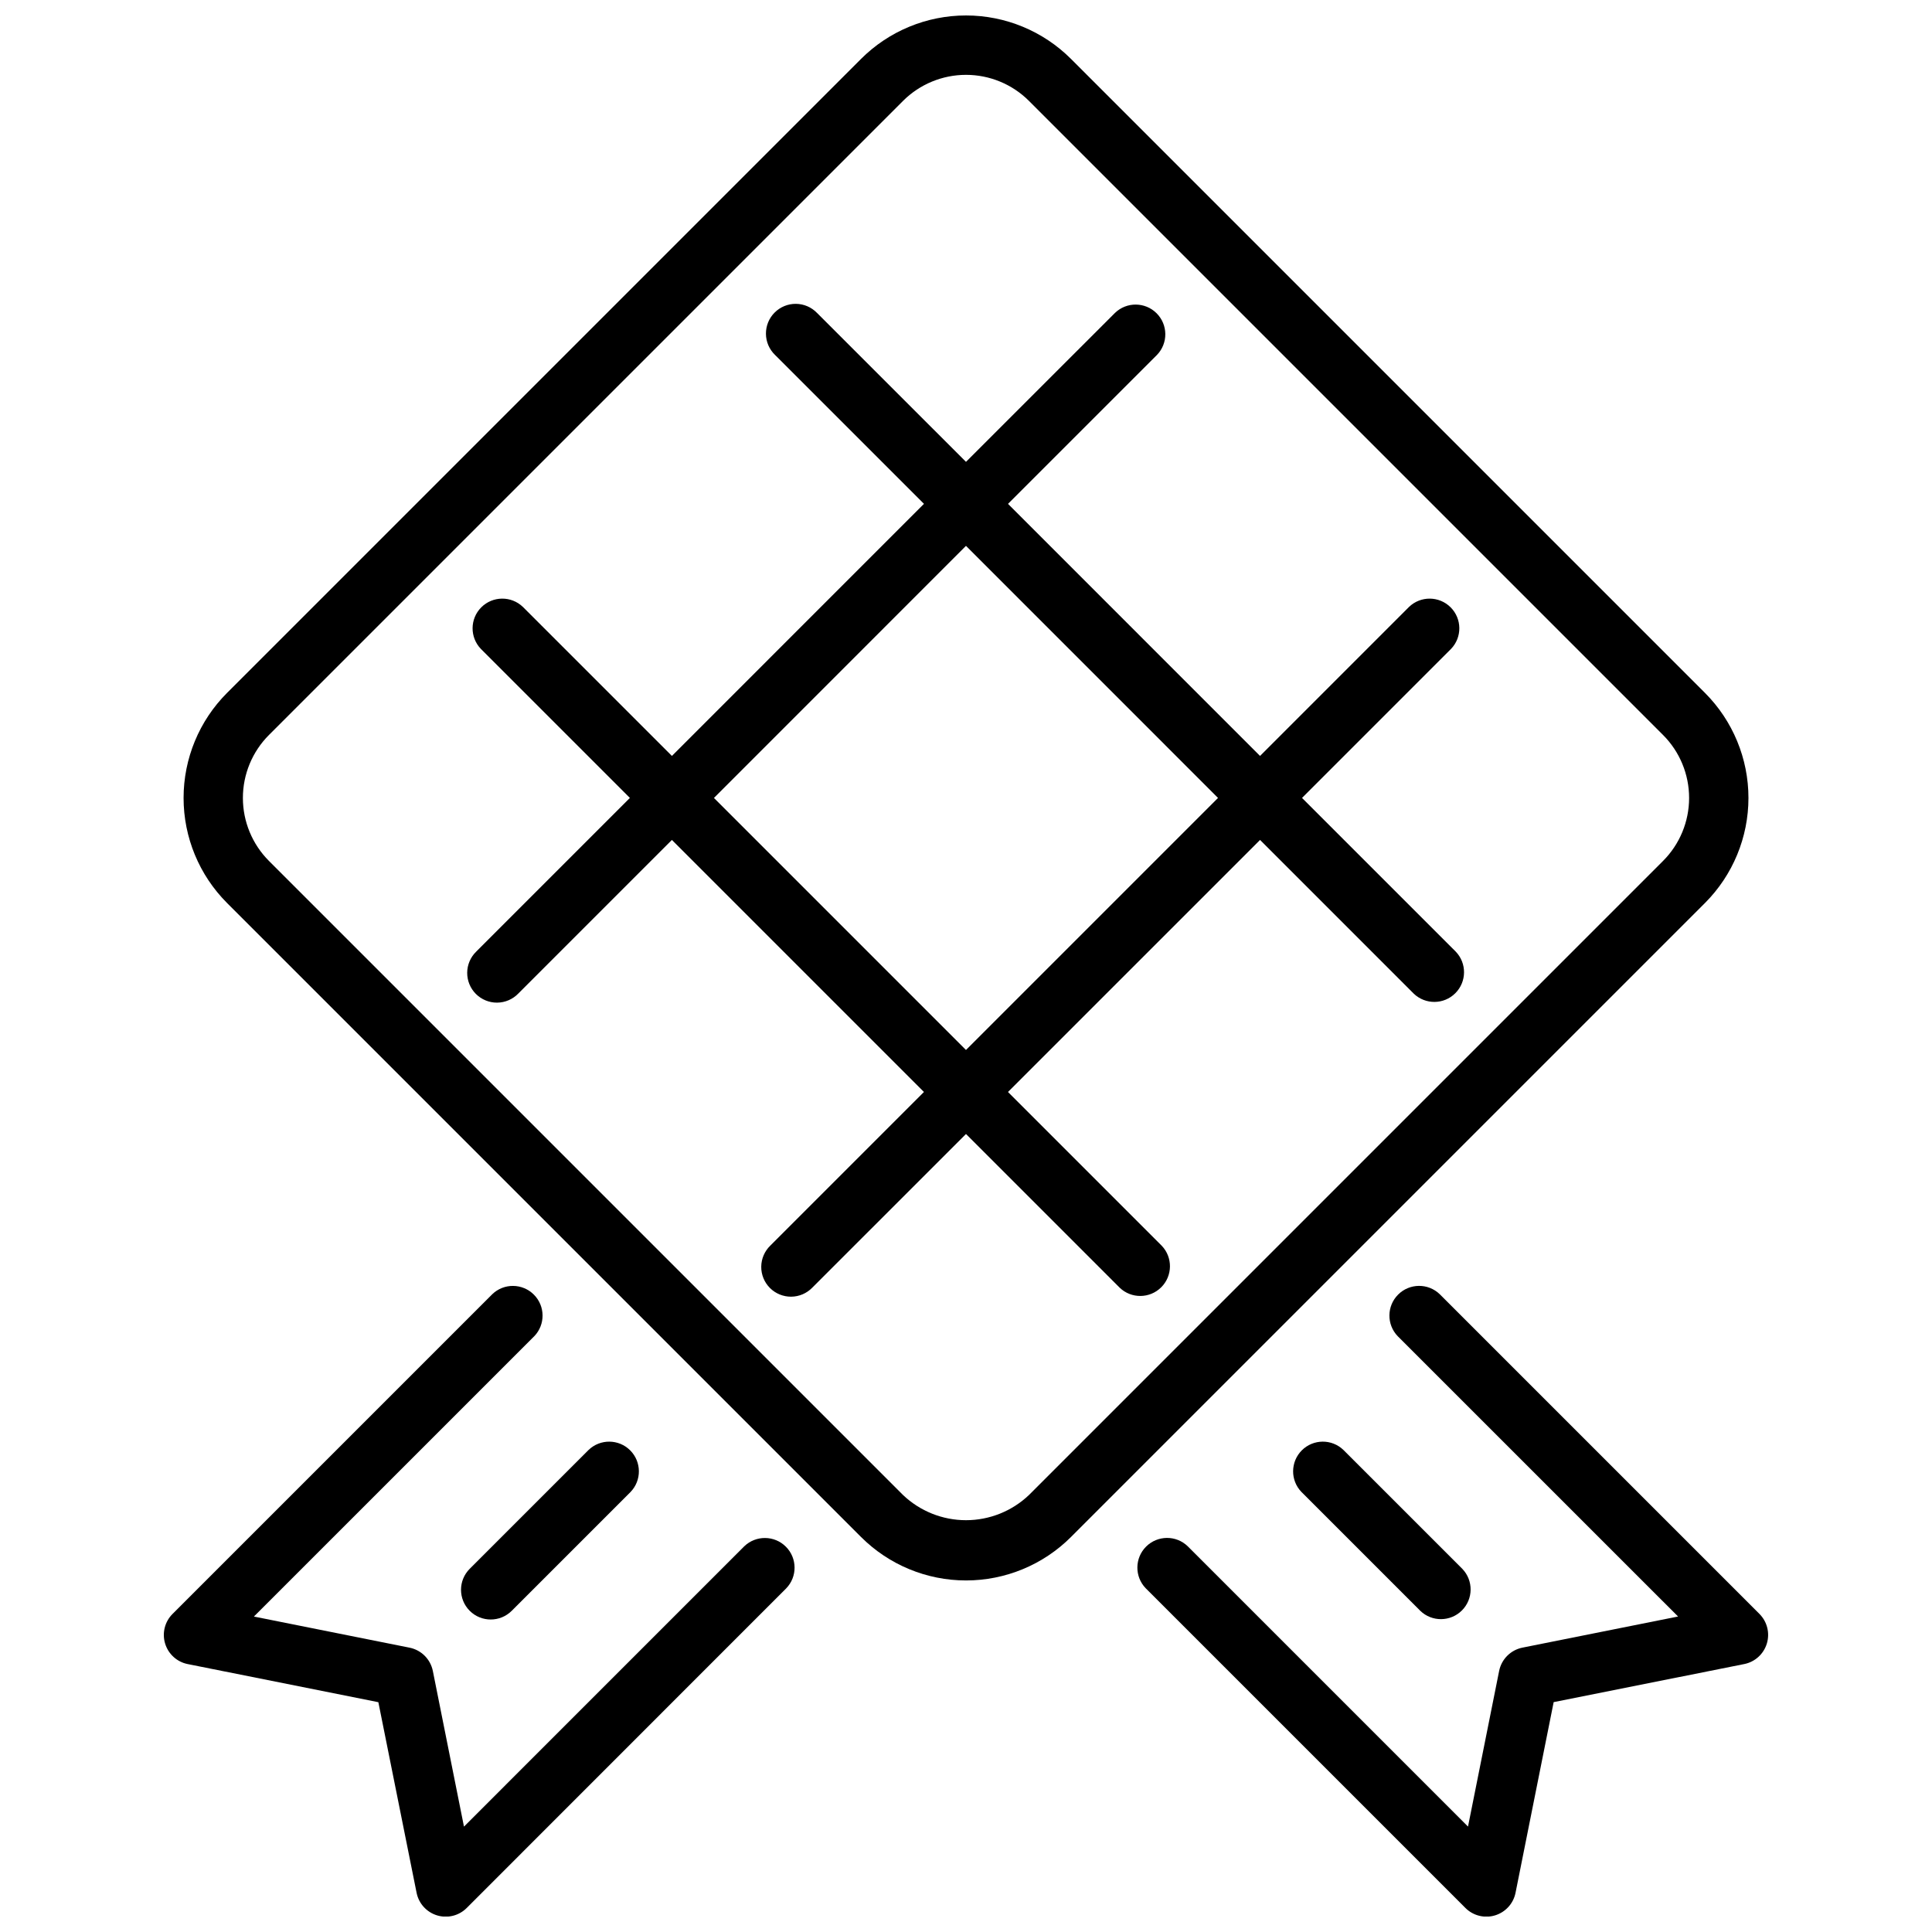<?xml version="1.0" encoding="UTF-8"?>
<!-- Uploaded to: ICON Repo, www.svgrepo.com, Generator: ICON Repo Mixer Tools -->
<svg width="800px" height="800px" version="1.1" viewBox="144 144 512 512" xmlns="http://www.w3.org/2000/svg">
 <defs>
  <clipPath id="c">
   <path d="m192 148.09h416v414.91h-416z"/>
  </clipPath>
  <clipPath id="b">
   <path d="m187 484h168v167.9h-168z"/>
  </clipPath>
  <clipPath id="a">
   <path d="m445 484h168v167.9h-168z"/>
  </clipPath>
 </defs>
 <g clip-path="url(#c)">
  <path d="m595.85 327.64-168.02-168.02c-7.379-7.379-17.391-11.523-27.824-11.523-10.438 0-20.449 4.144-27.828 11.523l-168.02 168.02c-7.371 7.383-11.508 17.391-11.508 27.824s4.137 20.441 11.508 27.828l168.02 168.02c7.379 7.379 17.391 11.523 27.828 11.523 10.434 0 20.445-4.144 27.824-11.523l168.02-168.02c7.367-7.387 11.508-17.395 11.508-27.828s-4.141-20.441-11.508-27.824zm-11.133 44.523-168.02 168.02c-4.5 4.289-10.48 6.684-16.695 6.684-6.219 0-12.199-2.394-16.699-6.684l-168.02-168.02c-4.426-4.43-6.914-10.434-6.914-16.699 0-6.262 2.488-12.266 6.914-16.695l168.02-168.02c4.43-4.43 10.438-6.914 16.699-6.914s12.266 2.484 16.695 6.914l168.02 168.02c4.43 4.43 6.914 10.434 6.914 16.695 0 6.266-2.484 12.27-6.914 16.699z"/>
 </g>
 <g clip-path="url(#b)">
  <path d="m341.23 553.79-74.273 74.281-8.25-41.25c-0.625-3.113-3.059-5.547-6.172-6.172l-41.25-8.25 74.289-74.281v0.004c2.984-3.09 2.941-8-0.094-11.035-3.039-3.039-7.949-3.082-11.035-0.098l-84.688 84.688c-2.074 2.047-2.844 5.07-2.008 7.859 0.836 2.789 3.141 4.891 5.996 5.461l50.523 10.102 10.133 50.512c0.57 2.844 2.66 5.144 5.434 5.984 2.777 0.844 5.793 0.09 7.844-1.961l84.68-84.711c2.984-3.09 2.941-8-0.094-11.035-3.035-3.035-7.945-3.078-11.035-0.098z"/>
 </g>
 <g clip-path="url(#a)">
  <path d="m610.24 571.67-84.688-84.688c-3.09-2.984-8-2.941-11.035 0.098-3.039 3.035-3.082 7.945-0.098 11.035l74.289 74.277-41.25 8.25c-3.113 0.625-5.547 3.059-6.172 6.172l-8.25 41.25-74.281-74.289c-3.086-2.981-7.996-2.941-11.035 0.098-3.035 3.035-3.078 7.945-0.094 11.035l84.688 84.688c2.047 2.07 5.07 2.844 7.859 2.008 2.789-0.836 4.891-3.144 5.461-6l10.102-50.523 50.512-10.09c2.844-0.57 5.144-2.66 5.984-5.438 0.844-2.777 0.086-5.789-1.961-7.844z"/>
 </g>
 <path d="m489.05 355.46 39.477-39.477c2.984-3.09 2.941-8-0.094-11.035s-7.945-3.078-11.035-0.098l-39.473 39.48-66.793-66.801 39.477-39.469 0.004-0.004c2.981-3.09 2.938-7.996-0.098-11.035-3.035-3.035-7.945-3.078-11.035-0.094l-39.484 39.469-39.477-39.469h-0.004c-1.465-1.52-3.481-2.387-5.594-2.406-2.109-0.016-4.141 0.812-5.633 2.309-1.496 1.492-2.324 3.523-2.305 5.633 0.016 2.113 0.883 4.129 2.402 5.594l39.477 39.469-66.801 66.805-39.48-39.48c-3.086-2.981-7.996-2.938-11.035 0.098-3.035 3.035-3.078 7.945-0.094 11.035l39.477 39.477-40.715 40.715c-1.516 1.469-2.383 3.484-2.402 5.594-0.016 2.113 0.812 4.144 2.305 5.637 1.496 1.492 3.523 2.324 5.637 2.305 2.109-0.02 4.125-0.883 5.594-2.402l40.715-40.715 66.793 66.793-40.715 40.715c-1.52 1.469-2.383 3.484-2.402 5.594-0.02 2.113 0.812 4.141 2.305 5.637 1.492 1.492 3.523 2.32 5.637 2.305 2.109-0.02 4.125-0.887 5.594-2.402l40.723-40.715 40.715 40.715h-0.004c3.09 2.981 8 2.938 11.035-0.098 3.039-3.035 3.082-7.945 0.098-11.035l-40.715-40.715 66.801-66.793 40.715 40.715c3.09 2.981 8 2.941 11.035-0.098 3.039-3.035 3.082-7.945 0.098-11.035zm-89.055 66.797-66.793-66.793 66.793-66.805 66.793 66.801z"/>
 <path d="m268.48 570.88c3.074 3.074 8.059 3.074 11.133 0l31.488-31.488c2.981-3.086 2.938-7.996-0.098-11.035-3.035-3.035-7.945-3.078-11.035-0.094l-31.488 31.488c-3.074 3.074-3.074 8.055 0 11.129z"/>
 <path d="m488.9 539.39 31.488 31.488c3.086 2.984 7.996 2.941 11.035-0.094 3.035-3.039 3.078-7.945 0.094-11.035l-31.488-31.488c-3.086-2.984-7.996-2.941-11.035 0.094-3.035 3.039-3.078 7.949-0.094 11.035z"/>
</svg>